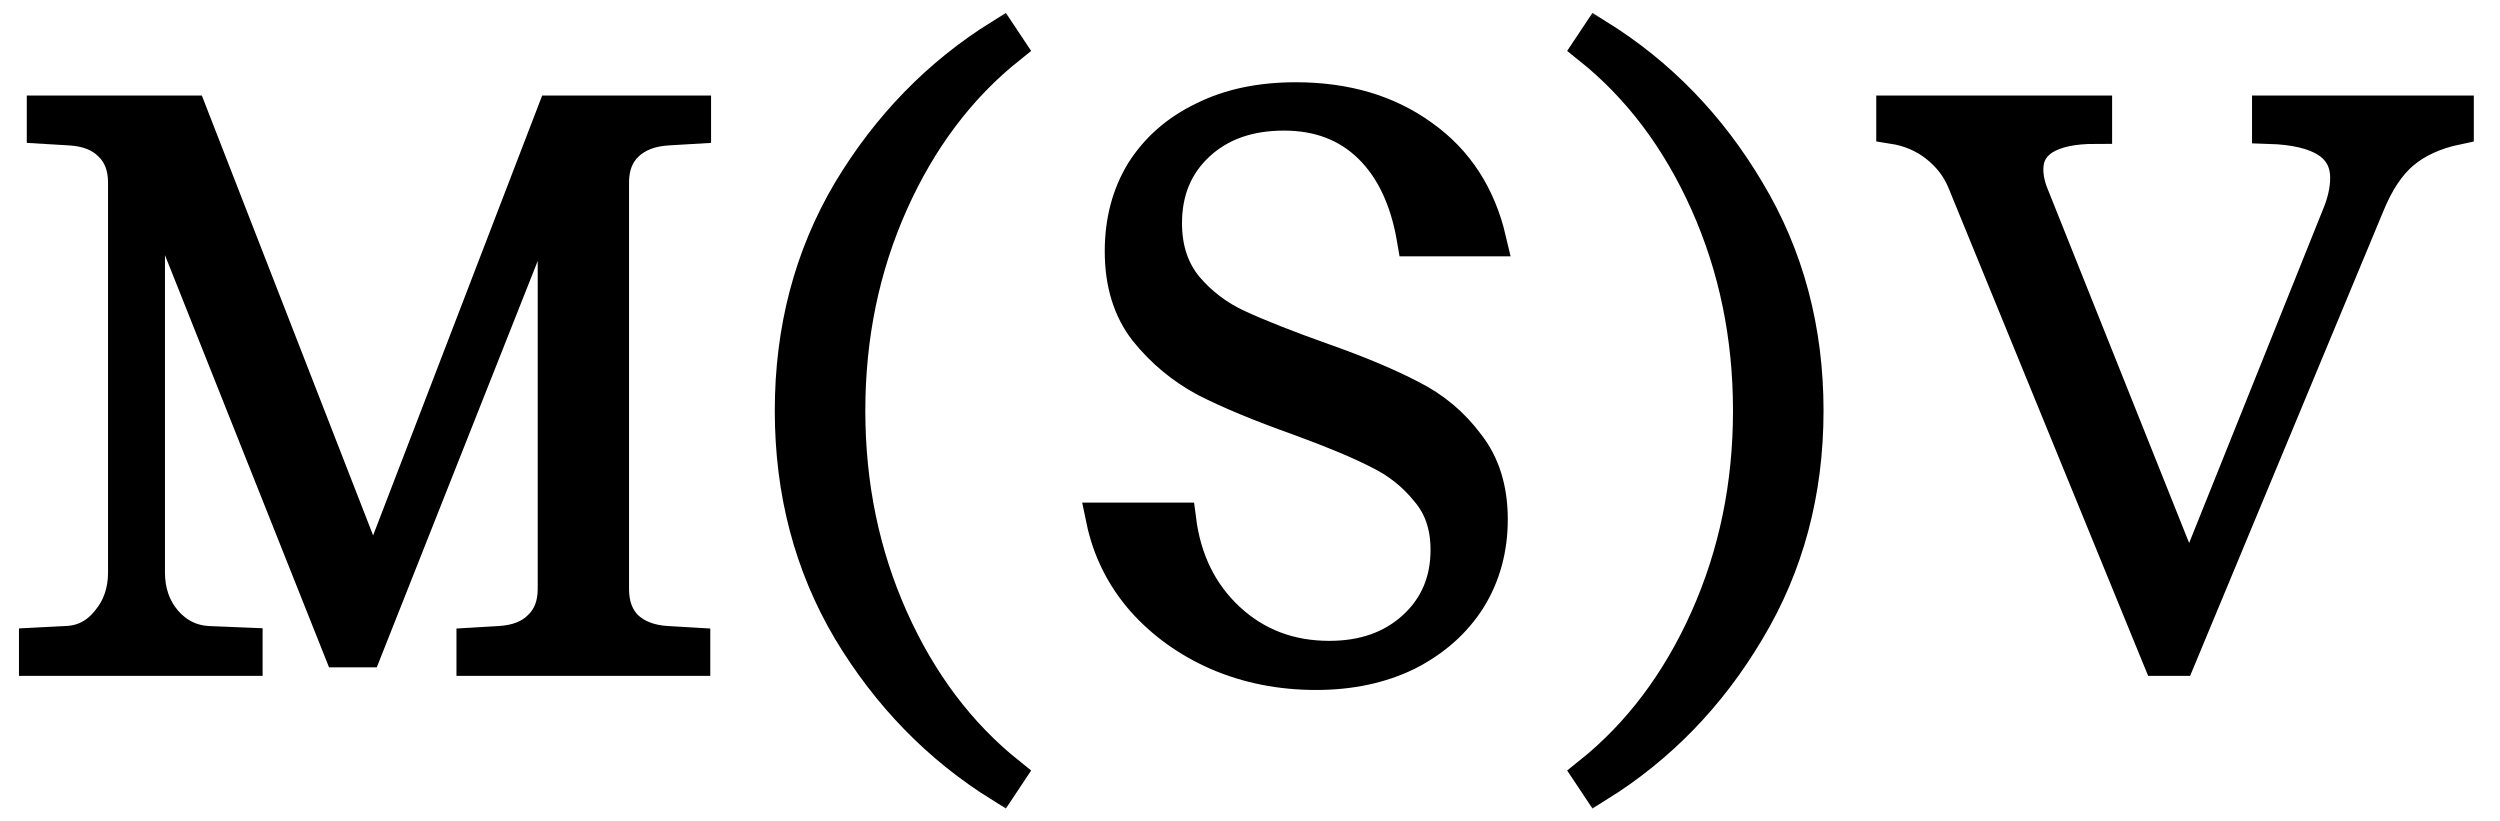 <?xml version="1.0" encoding="UTF-8"?> <svg xmlns="http://www.w3.org/2000/svg" width="70" height="23" viewBox="0 0 70 23" fill="none"> <mask id="path-1-outside-1" maskUnits="userSpaceOnUse" x="0" y="0" width="70" height="23" fill="black"> <rect fill="white" width="70" height="23"></rect> <path d="M17.144 16.488C17.144 16.94 17.275 17.297 17.538 17.559C17.815 17.822 18.194 17.968 18.675 17.997L19.419 18.041V18.456H13.25V18.041L13.994 17.997C14.475 17.968 14.847 17.822 15.109 17.559C15.386 17.297 15.525 16.94 15.525 16.488V4.85L10.231 18.216H9.531L4.15 4.697V16.028C4.15 16.568 4.31 17.027 4.631 17.406C4.952 17.771 5.346 17.968 5.812 17.997L6.884 18.041V18.456H1V18.041L1.853 17.997C2.32 17.982 2.706 17.785 3.013 17.406C3.333 17.027 3.494 16.568 3.494 16.028V5.112C3.494 4.66 3.355 4.303 3.078 4.041C2.816 3.778 2.444 3.632 1.962 3.603L1.219 3.559V3.144H5.331L10.45 16.291L15.503 3.144H19.441V3.559L18.697 3.603C18.216 3.632 17.837 3.778 17.559 4.041C17.282 4.303 17.144 4.66 17.144 5.112V16.488Z"></path> <path d="M23.76 11.5C23.76 13.585 24.161 15.525 24.963 17.319C25.765 19.113 26.859 20.564 28.244 21.672L28.026 22C26.29 20.921 24.876 19.47 23.782 17.647C22.703 15.824 22.163 13.775 22.163 11.5C22.163 9.225 22.703 7.176 23.782 5.353C24.876 3.53 26.29 2.079 28.026 1L28.244 1.328C26.859 2.436 25.765 3.888 24.963 5.681C24.161 7.475 23.76 9.415 23.76 11.5Z"></path> <path d="M32.627 6.25C32.627 6.965 32.824 7.562 33.218 8.044C33.612 8.51 34.093 8.875 34.662 9.137C35.23 9.4 36.025 9.714 37.046 10.078C38.038 10.428 38.854 10.771 39.496 11.106C40.138 11.427 40.67 11.872 41.093 12.441C41.53 12.995 41.749 13.695 41.749 14.541C41.749 15.372 41.545 16.116 41.137 16.772C40.728 17.413 40.152 17.924 39.409 18.303C38.665 18.668 37.812 18.85 36.849 18.85C35.858 18.85 34.939 18.668 34.093 18.303C33.262 17.939 32.562 17.435 31.993 16.794C31.424 16.137 31.052 15.386 30.877 14.541H33.021C33.167 15.693 33.626 16.626 34.399 17.341C35.172 18.055 36.113 18.413 37.221 18.413C38.184 18.413 38.971 18.135 39.584 17.581C40.211 17.012 40.524 16.283 40.524 15.394C40.524 14.723 40.335 14.169 39.955 13.731C39.591 13.279 39.139 12.922 38.599 12.659C38.06 12.382 37.309 12.069 36.346 11.719C35.282 11.34 34.421 10.982 33.765 10.647C33.109 10.297 32.547 9.83 32.08 9.247C31.628 8.664 31.402 7.927 31.402 7.037C31.402 6.192 31.599 5.448 31.993 4.806C32.401 4.165 32.97 3.669 33.699 3.319C34.428 2.954 35.289 2.772 36.28 2.772C37.68 2.772 38.862 3.122 39.824 3.822C40.787 4.507 41.414 5.47 41.705 6.709H39.584C39.394 5.586 38.986 4.719 38.359 4.106C37.731 3.494 36.929 3.188 35.952 3.188C34.961 3.188 34.159 3.472 33.546 4.041C32.934 4.609 32.627 5.346 32.627 6.25Z"></path> <path d="M48.993 11.5C48.993 9.415 48.592 7.475 47.79 5.681C46.988 3.888 45.894 2.436 44.509 1.328L44.727 1C46.463 2.079 47.87 3.53 48.949 5.353C50.043 7.176 50.59 9.225 50.59 11.5C50.59 13.775 50.043 15.824 48.949 17.647C47.87 19.47 46.463 20.921 44.727 22L44.509 21.672C45.894 20.564 46.988 19.113 47.79 17.319C48.592 15.525 48.993 13.585 48.993 11.5Z"></path> <path d="M68.798 3.144V3.581C68.171 3.712 67.66 3.946 67.266 4.281C66.887 4.602 66.567 5.083 66.304 5.725L61.01 18.456H60.463L54.995 5.091C54.834 4.697 54.579 4.361 54.229 4.084C53.879 3.807 53.471 3.632 53.004 3.559V3.144H58.67V3.559C58.043 3.559 57.561 3.661 57.226 3.866C56.905 4.07 56.745 4.361 56.745 4.741C56.745 4.974 56.796 5.215 56.898 5.463L61.295 16.466L65.473 6.053C65.633 5.674 65.713 5.317 65.713 4.981C65.713 4.077 64.984 3.603 63.526 3.559V3.144H68.798Z"></path> </mask> <path d="M17.144 16.488C17.144 16.94 17.275 17.297 17.538 17.559C17.815 17.822 18.194 17.968 18.675 17.997L19.419 18.041V18.456H13.25V18.041L13.994 17.997C14.475 17.968 14.847 17.822 15.109 17.559C15.386 17.297 15.525 16.94 15.525 16.488V4.85L10.231 18.216H9.531L4.15 4.697V16.028C4.15 16.568 4.31 17.027 4.631 17.406C4.952 17.771 5.346 17.968 5.812 17.997L6.884 18.041V18.456H1V18.041L1.853 17.997C2.32 17.982 2.706 17.785 3.013 17.406C3.333 17.027 3.494 16.568 3.494 16.028V5.112C3.494 4.66 3.355 4.303 3.078 4.041C2.816 3.778 2.444 3.632 1.962 3.603L1.219 3.559V3.144H5.331L10.45 16.291L15.503 3.144H19.441V3.559L18.697 3.603C18.216 3.632 17.837 3.778 17.559 4.041C17.282 4.303 17.144 4.66 17.144 5.112V16.488Z" fill="black"></path> <path d="M23.76 11.5C23.76 13.585 24.161 15.525 24.963 17.319C25.765 19.113 26.859 20.564 28.244 21.672L28.026 22C26.29 20.921 24.876 19.47 23.782 17.647C22.703 15.824 22.163 13.775 22.163 11.5C22.163 9.225 22.703 7.176 23.782 5.353C24.876 3.53 26.29 2.079 28.026 1L28.244 1.328C26.859 2.436 25.765 3.888 24.963 5.681C24.161 7.475 23.76 9.415 23.76 11.5Z" fill="black"></path> <path d="M32.627 6.25C32.627 6.965 32.824 7.562 33.218 8.044C33.612 8.51 34.093 8.875 34.662 9.137C35.23 9.4 36.025 9.714 37.046 10.078C38.038 10.428 38.854 10.771 39.496 11.106C40.138 11.427 40.67 11.872 41.093 12.441C41.53 12.995 41.749 13.695 41.749 14.541C41.749 15.372 41.545 16.116 41.137 16.772C40.728 17.413 40.152 17.924 39.409 18.303C38.665 18.668 37.812 18.85 36.849 18.85C35.858 18.85 34.939 18.668 34.093 18.303C33.262 17.939 32.562 17.435 31.993 16.794C31.424 16.137 31.052 15.386 30.877 14.541H33.021C33.167 15.693 33.626 16.626 34.399 17.341C35.172 18.055 36.113 18.413 37.221 18.413C38.184 18.413 38.971 18.135 39.584 17.581C40.211 17.012 40.524 16.283 40.524 15.394C40.524 14.723 40.335 14.169 39.955 13.731C39.591 13.279 39.139 12.922 38.599 12.659C38.06 12.382 37.309 12.069 36.346 11.719C35.282 11.34 34.421 10.982 33.765 10.647C33.109 10.297 32.547 9.83 32.08 9.247C31.628 8.664 31.402 7.927 31.402 7.037C31.402 6.192 31.599 5.448 31.993 4.806C32.401 4.165 32.97 3.669 33.699 3.319C34.428 2.954 35.289 2.772 36.28 2.772C37.68 2.772 38.862 3.122 39.824 3.822C40.787 4.507 41.414 5.47 41.705 6.709H39.584C39.394 5.586 38.986 4.719 38.359 4.106C37.731 3.494 36.929 3.188 35.952 3.188C34.961 3.188 34.159 3.472 33.546 4.041C32.934 4.609 32.627 5.346 32.627 6.25Z" fill="black"></path> <path d="M48.993 11.5C48.993 9.415 48.592 7.475 47.79 5.681C46.988 3.888 45.894 2.436 44.509 1.328L44.727 1C46.463 2.079 47.87 3.53 48.949 5.353C50.043 7.176 50.59 9.225 50.59 11.5C50.59 13.775 50.043 15.824 48.949 17.647C47.87 19.47 46.463 20.921 44.727 22L44.509 21.672C45.894 20.564 46.988 19.113 47.79 17.319C48.592 15.525 48.993 13.585 48.993 11.5Z" fill="black"></path> <path d="M68.798 3.144V3.581C68.171 3.712 67.66 3.946 67.266 4.281C66.887 4.602 66.567 5.083 66.304 5.725L61.01 18.456H60.463L54.995 5.091C54.834 4.697 54.579 4.361 54.229 4.084C53.879 3.807 53.471 3.632 53.004 3.559V3.144H58.67V3.559C58.043 3.559 57.561 3.661 57.226 3.866C56.905 4.07 56.745 4.361 56.745 4.741C56.745 4.974 56.796 5.215 56.898 5.463L61.295 16.466L65.473 6.053C65.633 5.674 65.713 5.317 65.713 4.981C65.713 4.077 64.984 3.603 63.526 3.559V3.144H68.798Z" fill="black"></path> <path d="M17.144 16.488C17.144 16.94 17.275 17.297 17.538 17.559C17.815 17.822 18.194 17.968 18.675 17.997L19.419 18.041V18.456H13.25V18.041L13.994 17.997C14.475 17.968 14.847 17.822 15.109 17.559C15.386 17.297 15.525 16.94 15.525 16.488V4.85L10.231 18.216H9.531L4.15 4.697V16.028C4.15 16.568 4.31 17.027 4.631 17.406C4.952 17.771 5.346 17.968 5.812 17.997L6.884 18.041V18.456H1V18.041L1.853 17.997C2.32 17.982 2.706 17.785 3.013 17.406C3.333 17.027 3.494 16.568 3.494 16.028V5.112C3.494 4.66 3.355 4.303 3.078 4.041C2.816 3.778 2.444 3.632 1.962 3.603L1.219 3.559V3.144H5.331L10.45 16.291L15.503 3.144H19.441V3.559L18.697 3.603C18.216 3.632 17.837 3.778 17.559 4.041C17.282 4.303 17.144 4.66 17.144 5.112V16.488Z" stroke="black" stroke-width="0.938" mask="url(#path-1-outside-1)"></path> <path d="M23.76 11.5C23.76 13.585 24.161 15.525 24.963 17.319C25.765 19.113 26.859 20.564 28.244 21.672L28.026 22C26.29 20.921 24.876 19.47 23.782 17.647C22.703 15.824 22.163 13.775 22.163 11.5C22.163 9.225 22.703 7.176 23.782 5.353C24.876 3.53 26.29 2.079 28.026 1L28.244 1.328C26.859 2.436 25.765 3.888 24.963 5.681C24.161 7.475 23.76 9.415 23.76 11.5Z" stroke="black" stroke-width="0.938" mask="url(#path-1-outside-1)"></path> <path d="M32.627 6.25C32.627 6.965 32.824 7.562 33.218 8.044C33.612 8.51 34.093 8.875 34.662 9.137C35.23 9.4 36.025 9.714 37.046 10.078C38.038 10.428 38.854 10.771 39.496 11.106C40.138 11.427 40.67 11.872 41.093 12.441C41.53 12.995 41.749 13.695 41.749 14.541C41.749 15.372 41.545 16.116 41.137 16.772C40.728 17.413 40.152 17.924 39.409 18.303C38.665 18.668 37.812 18.85 36.849 18.85C35.858 18.85 34.939 18.668 34.093 18.303C33.262 17.939 32.562 17.435 31.993 16.794C31.424 16.137 31.052 15.386 30.877 14.541H33.021C33.167 15.693 33.626 16.626 34.399 17.341C35.172 18.055 36.113 18.413 37.221 18.413C38.184 18.413 38.971 18.135 39.584 17.581C40.211 17.012 40.524 16.283 40.524 15.394C40.524 14.723 40.335 14.169 39.955 13.731C39.591 13.279 39.139 12.922 38.599 12.659C38.06 12.382 37.309 12.069 36.346 11.719C35.282 11.34 34.421 10.982 33.765 10.647C33.109 10.297 32.547 9.83 32.08 9.247C31.628 8.664 31.402 7.927 31.402 7.037C31.402 6.192 31.599 5.448 31.993 4.806C32.401 4.165 32.97 3.669 33.699 3.319C34.428 2.954 35.289 2.772 36.28 2.772C37.68 2.772 38.862 3.122 39.824 3.822C40.787 4.507 41.414 5.47 41.705 6.709H39.584C39.394 5.586 38.986 4.719 38.359 4.106C37.731 3.494 36.929 3.188 35.952 3.188C34.961 3.188 34.159 3.472 33.546 4.041C32.934 4.609 32.627 5.346 32.627 6.25Z" stroke="black" stroke-width="0.938" mask="url(#path-1-outside-1)"></path> <path d="M48.993 11.5C48.993 9.415 48.592 7.475 47.79 5.681C46.988 3.888 45.894 2.436 44.509 1.328L44.727 1C46.463 2.079 47.87 3.53 48.949 5.353C50.043 7.176 50.59 9.225 50.59 11.5C50.59 13.775 50.043 15.824 48.949 17.647C47.87 19.47 46.463 20.921 44.727 22L44.509 21.672C45.894 20.564 46.988 19.113 47.79 17.319C48.592 15.525 48.993 13.585 48.993 11.5Z" stroke="black" stroke-width="0.938" mask="url(#path-1-outside-1)"></path> <path d="M68.798 3.144V3.581C68.171 3.712 67.66 3.946 67.266 4.281C66.887 4.602 66.567 5.083 66.304 5.725L61.01 18.456H60.463L54.995 5.091C54.834 4.697 54.579 4.361 54.229 4.084C53.879 3.807 53.471 3.632 53.004 3.559V3.144H58.67V3.559C58.043 3.559 57.561 3.661 57.226 3.866C56.905 4.07 56.745 4.361 56.745 4.741C56.745 4.974 56.796 5.215 56.898 5.463L61.295 16.466L65.473 6.053C65.633 5.674 65.713 5.317 65.713 4.981C65.713 4.077 64.984 3.603 63.526 3.559V3.144H68.798Z" stroke="black" stroke-width="0.938" mask="url(#path-1-outside-1)"></path> </svg> 